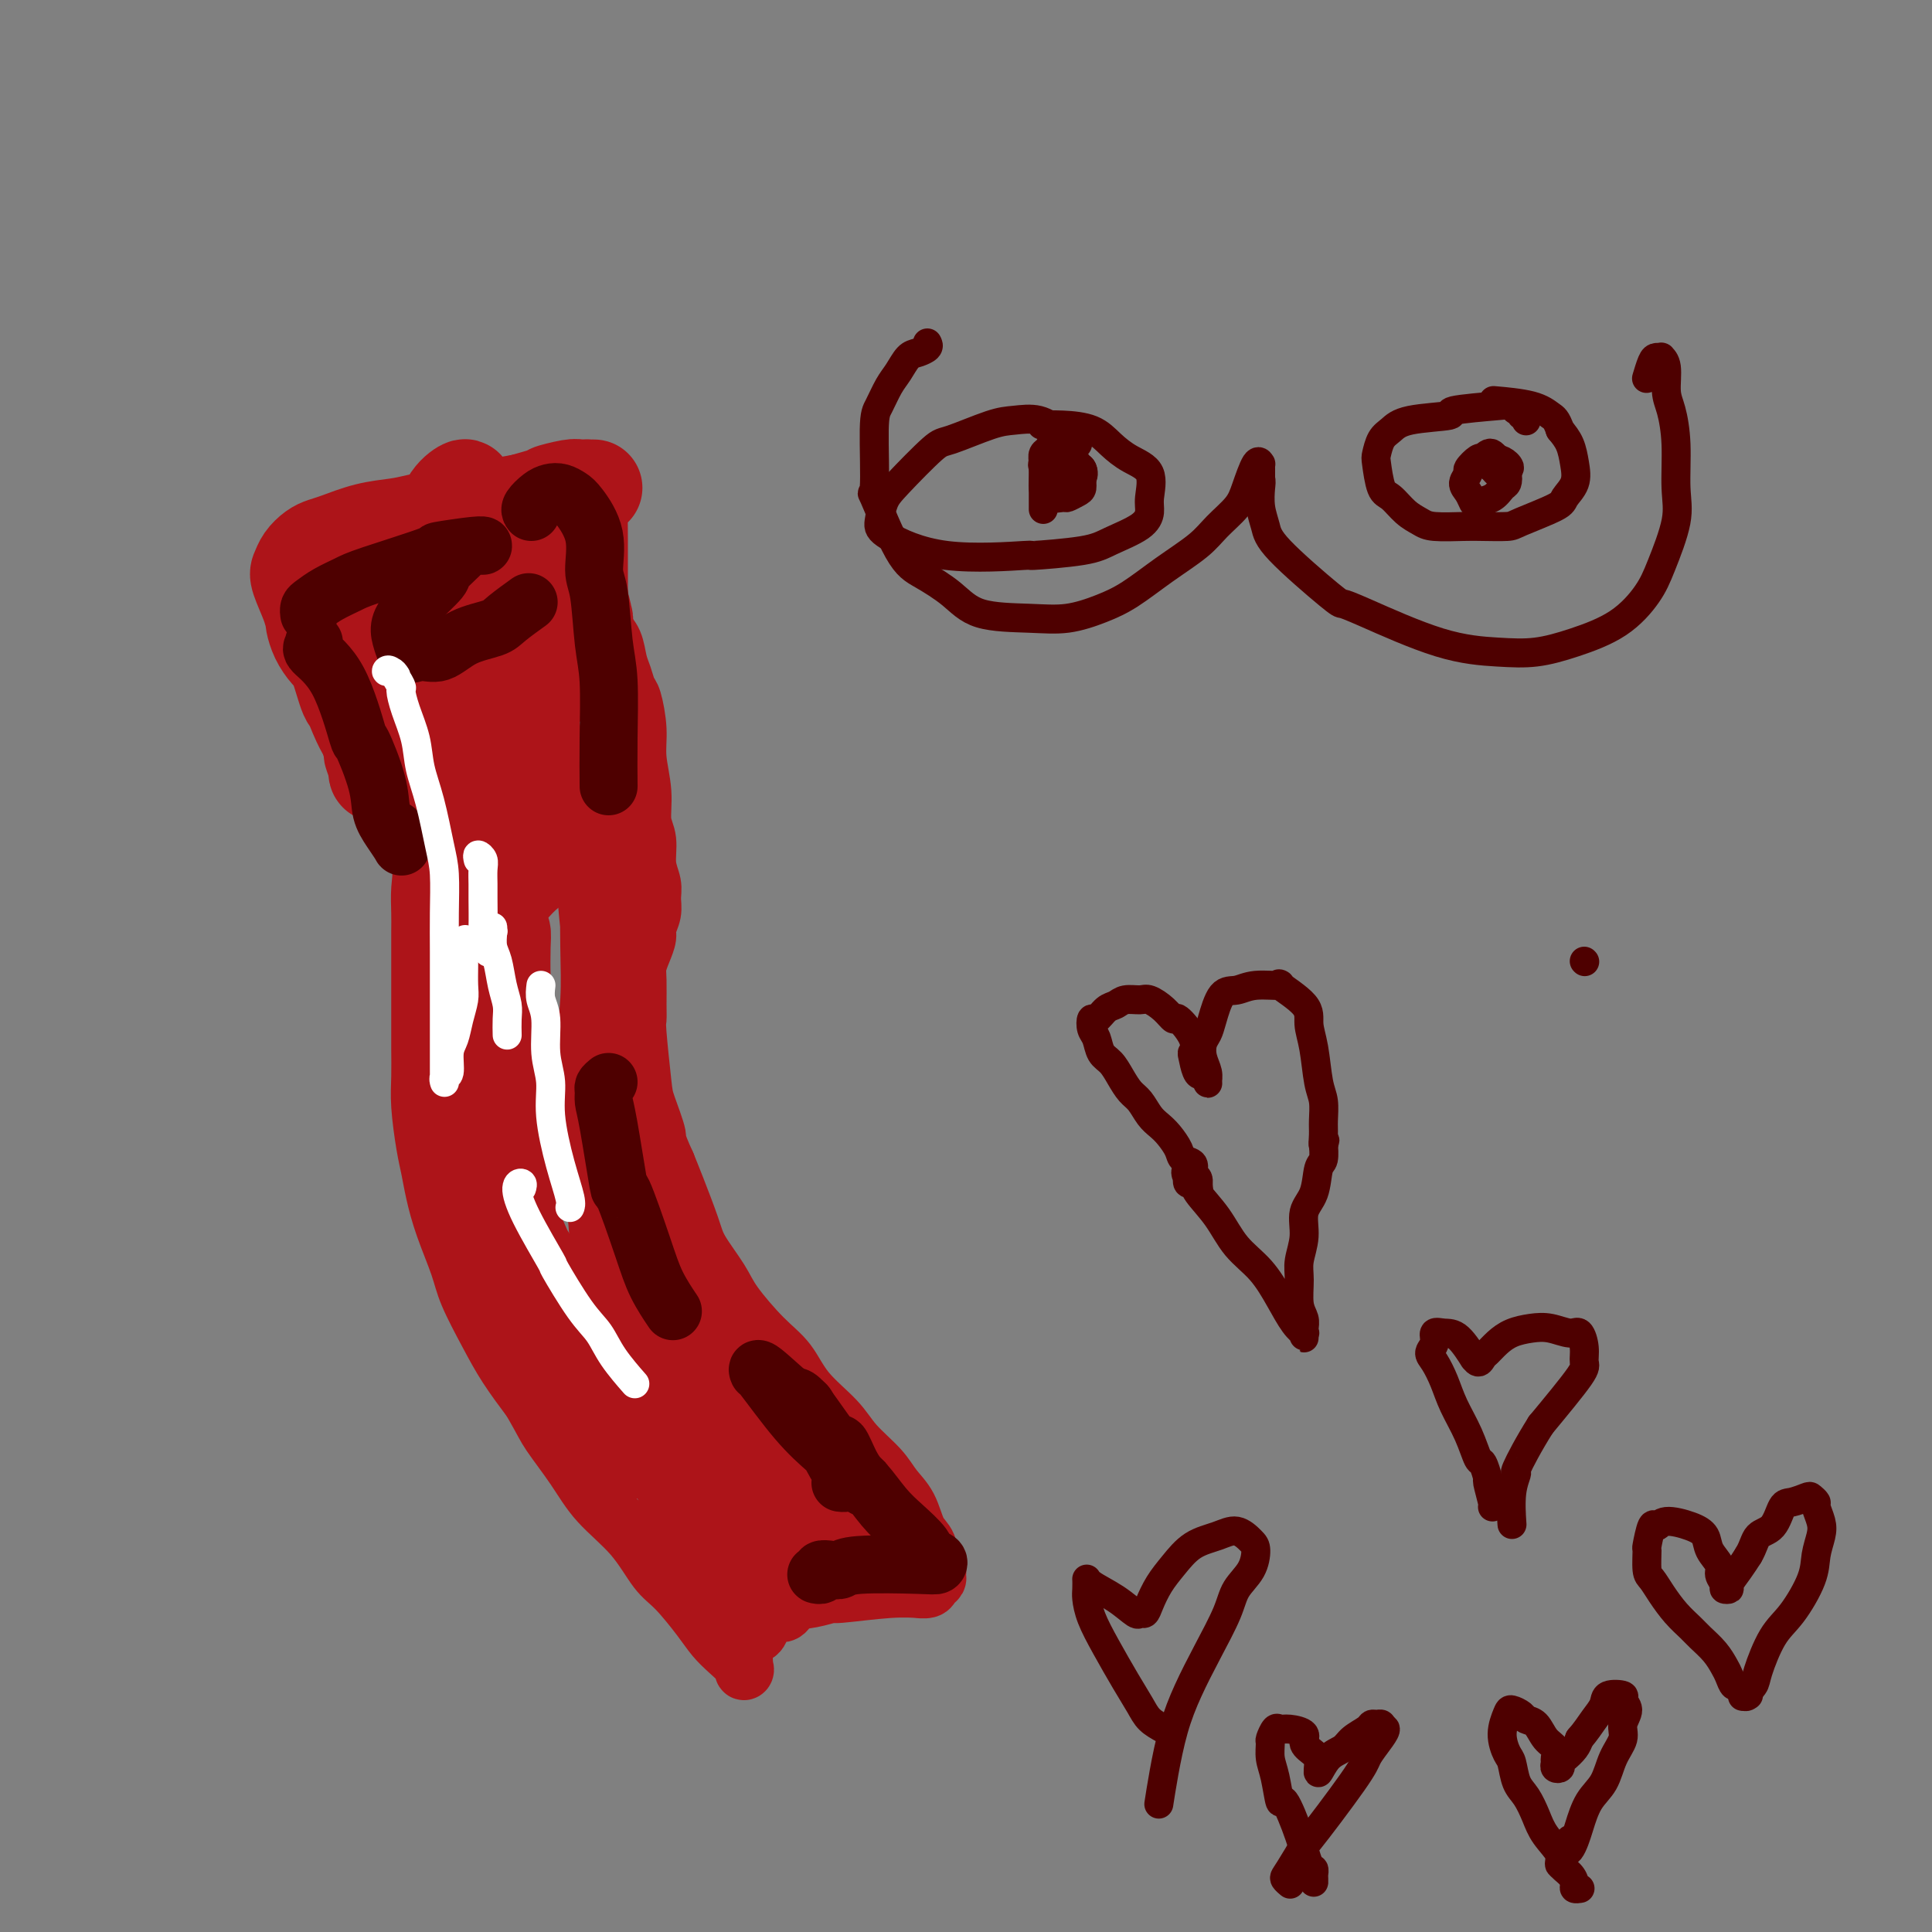<svg viewBox='0 0 400 400' version='1.1' xmlns='http://www.w3.org/2000/svg' xmlns:xlink='http://www.w3.org/1999/xlink'><rect x="0" y="0" width="400" height="400" fill="#808080" stroke="none"/><g fill='none' stroke='#AD1419' stroke-width='12' stroke-linecap='round' stroke-linejoin='round'><path d='M74,143c0.034,0.336 0.069,0.671 0,1c-0.069,0.329 -0.240,0.651 0,1c0.240,0.349 0.893,0.724 1,1c0.107,0.276 -0.330,0.453 0,1c0.330,0.547 1.427,1.466 2,2c0.573,0.534 0.621,0.684 1,2c0.379,1.316 1.090,3.797 2,6c0.910,2.203 2.020,4.128 3,7c0.980,2.872 1.832,6.691 2,8c0.168,1.309 -0.347,0.109 0,1c0.347,0.891 1.557,3.875 2,6c0.443,2.125 0.119,3.393 0,5c-0.119,1.607 -0.032,3.555 0,5c0.032,1.445 0.008,2.387 0,4c-0.008,1.613 -0.002,3.897 0,6c0.002,2.103 -0.000,4.025 0,6c0.000,1.975 0.003,4.001 0,6c-0.003,1.999 -0.012,3.969 0,6c0.012,2.031 0.044,4.123 0,6c-0.044,1.877 -0.165,3.538 0,6c0.165,2.462 0.615,5.725 1,8c0.385,2.275 0.706,3.560 1,5c0.294,1.440 0.560,3.034 1,5c0.440,1.966 1.053,4.306 2,7c0.947,2.694 2.226,5.744 3,8c0.774,2.256 1.043,3.718 2,6c0.957,2.282 2.604,5.384 4,8c1.396,2.616 2.542,4.748 4,7c1.458,2.252 3.229,4.626 5,7'/><path d='M110,290c2.669,4.655 2.843,5.292 4,7c1.157,1.708 3.298,4.488 5,7c1.702,2.512 2.966,4.755 5,7c2.034,2.245 4.837,4.491 7,7c2.163,2.509 3.684,5.280 5,7c1.316,1.720 2.427,2.390 4,4c1.573,1.610 3.609,4.159 5,6c1.391,1.841 2.138,2.975 3,4c0.862,1.025 1.839,1.943 3,3c1.161,1.057 2.507,2.253 3,3c0.493,0.747 0.134,1.044 0,1c-0.134,-0.044 -0.043,-0.430 0,-1c0.043,-0.570 0.039,-1.324 0,-2c-0.039,-0.676 -0.114,-1.274 0,-2c0.114,-0.726 0.415,-1.580 1,-2c0.585,-0.420 1.453,-0.406 2,-1c0.547,-0.594 0.774,-1.797 1,-3'/><path d='M158,335c1.451,-1.664 3.078,-0.823 4,-1c0.922,-0.177 1.140,-1.372 2,-2c0.860,-0.628 2.361,-0.690 4,-1c1.639,-0.310 3.414,-0.868 4,-1c0.586,-0.132 -0.018,0.162 2,0c2.018,-0.162 6.659,-0.778 10,-1c3.341,-0.222 5.382,-0.048 6,0c0.618,0.048 -0.189,-0.028 0,0c0.189,0.028 1.372,0.162 2,0c0.628,-0.162 0.701,-0.618 1,-1c0.299,-0.382 0.824,-0.690 1,-1c0.176,-0.310 0.002,-0.622 0,-1c-0.002,-0.378 0.166,-0.821 0,-1c-0.166,-0.179 -0.667,-0.095 -1,-1c-0.333,-0.905 -0.499,-2.800 -1,-4c-0.501,-1.200 -1.338,-1.706 -2,-3c-0.662,-1.294 -1.150,-3.376 -2,-5c-0.850,-1.624 -2.061,-2.789 -3,-4c-0.939,-1.211 -1.604,-2.470 -3,-4c-1.396,-1.530 -3.522,-3.333 -5,-5c-1.478,-1.667 -2.308,-3.198 -4,-5c-1.692,-1.802 -4.247,-3.876 -6,-6c-1.753,-2.124 -2.704,-4.298 -4,-6c-1.296,-1.702 -2.937,-2.934 -5,-5c-2.063,-2.066 -4.548,-4.968 -6,-7c-1.452,-2.032 -1.870,-3.194 -3,-5c-1.130,-1.806 -2.973,-4.257 -4,-6c-1.027,-1.743 -1.238,-2.777 -2,-5c-0.762,-2.223 -2.075,-5.635 -3,-8c-0.925,-2.365 -1.463,-3.682 -2,-5'/><path d='M138,241c-2.509,-5.522 -1.783,-4.826 -2,-6c-0.217,-1.174 -1.379,-4.216 -2,-6c-0.621,-1.784 -0.702,-2.309 -1,-5c-0.298,-2.691 -0.813,-7.549 -1,-10c-0.187,-2.451 -0.048,-2.494 0,-3c0.048,-0.506 0.003,-1.476 0,-3c-0.003,-1.524 0.037,-3.601 0,-5c-0.037,-1.399 -0.150,-2.121 0,-3c0.150,-0.879 0.562,-1.915 1,-3c0.438,-1.085 0.903,-2.218 1,-3c0.097,-0.782 -0.174,-1.211 0,-2c0.174,-0.789 0.794,-1.936 1,-3c0.206,-1.064 -0.001,-2.043 0,-3c0.001,-0.957 0.212,-1.891 0,-3c-0.212,-1.109 -0.845,-2.392 -1,-4c-0.155,-1.608 0.170,-3.540 0,-5c-0.170,-1.460 -0.833,-2.447 -1,-4c-0.167,-1.553 0.163,-3.671 0,-6c-0.163,-2.329 -0.817,-4.868 -1,-7c-0.183,-2.132 0.105,-3.857 0,-6c-0.105,-2.143 -0.605,-4.702 -1,-6c-0.395,-1.298 -0.686,-1.333 -1,-2c-0.314,-0.667 -0.649,-1.965 -1,-3c-0.351,-1.035 -0.716,-1.808 -1,-3c-0.284,-1.192 -0.486,-2.805 -1,-4c-0.514,-1.195 -1.341,-1.974 -2,-3c-0.659,-1.026 -1.149,-2.300 -2,-3c-0.851,-0.700 -2.063,-0.827 -3,-1c-0.937,-0.173 -1.598,-0.393 -2,-1c-0.402,-0.607 -0.543,-1.602 -1,-2c-0.457,-0.398 -1.228,-0.199 -2,0'/><path d='M115,123c-1.591,-0.619 -1.570,-0.166 -2,0c-0.430,0.166 -1.311,0.044 -2,0c-0.689,-0.044 -1.185,-0.012 -2,0c-0.815,0.012 -1.948,0.003 -3,0c-1.052,-0.003 -2.021,-0.001 -3,0c-0.979,0.001 -1.967,0.000 -3,0c-1.033,-0.000 -2.112,-0.000 -3,0c-0.888,0.000 -1.585,0.002 -2,0c-0.415,-0.002 -0.547,-0.006 -1,0c-0.453,0.006 -1.228,0.023 -1,0c0.228,-0.023 1.458,-0.085 2,0c0.542,0.085 0.397,0.317 1,0c0.603,-0.317 1.953,-1.184 3,-2c1.047,-0.816 1.790,-1.580 1,-1c-0.790,0.580 -3.112,2.505 -4,3c-0.888,0.495 -0.342,-0.442 -1,0c-0.658,0.442 -2.522,2.261 -4,3c-1.478,0.739 -2.572,0.399 -4,1c-1.428,0.601 -3.191,2.144 -4,3c-0.809,0.856 -0.663,1.026 -1,1c-0.337,-0.026 -1.158,-0.249 -1,0c0.158,0.249 1.295,0.968 2,1c0.705,0.032 0.979,-0.624 2,-1c1.021,-0.376 2.789,-0.472 4,-1c1.211,-0.528 1.864,-1.488 3,-2c1.136,-0.512 2.753,-0.575 4,-1c1.247,-0.425 2.123,-1.213 3,-2'/><path d='M99,125c2.971,-0.753 2.399,-0.134 2,0c-0.399,0.134 -0.625,-0.216 -1,0c-0.375,0.216 -0.898,0.998 -2,2c-1.102,1.002 -2.782,2.225 -4,3c-1.218,0.775 -1.974,1.101 -3,2c-1.026,0.899 -2.323,2.371 -4,4c-1.677,1.629 -3.734,3.416 -5,4c-1.266,0.584 -1.741,-0.035 -2,0c-0.259,0.035 -0.302,0.725 0,1c0.302,0.275 0.950,0.135 2,0c1.050,-0.135 2.503,-0.264 4,-1c1.497,-0.736 3.038,-2.078 5,-3c1.962,-0.922 4.345,-1.424 6,-2c1.655,-0.576 2.583,-1.225 4,-2c1.417,-0.775 3.323,-1.675 4,-2c0.677,-0.325 0.124,-0.075 0,0c-0.124,0.075 0.182,-0.027 0,0c-0.182,0.027 -0.851,0.181 -2,1c-1.149,0.819 -2.778,2.301 -5,4c-2.222,1.699 -5.037,3.614 -7,5c-1.963,1.386 -3.076,2.241 -4,3c-0.924,0.759 -1.661,1.421 -2,2c-0.339,0.579 -0.280,1.075 0,1c0.280,-0.075 0.782,-0.719 2,-1c1.218,-0.281 3.152,-0.198 5,-1c1.848,-0.802 3.610,-2.489 6,-4c2.390,-1.511 5.408,-2.847 8,-4c2.592,-1.153 4.757,-2.124 6,-3c1.243,-0.876 1.566,-1.659 2,-2c0.434,-0.341 0.981,-0.240 1,0c0.019,0.240 -0.491,0.620 -1,1'/><path d='M114,133c3.604,-1.303 -1.886,1.939 -4,3c-2.114,1.061 -0.851,-0.057 -2,1c-1.149,1.057 -4.709,4.291 -8,7c-3.291,2.709 -6.314,4.894 -7,6c-0.686,1.106 0.965,1.132 2,1c1.035,-0.132 1.455,-0.422 3,-1c1.545,-0.578 4.215,-1.444 7,-3c2.785,-1.556 5.686,-3.801 8,-5c2.314,-1.199 4.042,-1.352 5,-2c0.958,-0.648 1.147,-1.790 1,-2c-0.147,-0.210 -0.629,0.513 -1,1c-0.371,0.487 -0.632,0.739 -2,2c-1.368,1.261 -3.844,3.529 -6,5c-2.156,1.471 -3.994,2.143 -5,3c-1.006,0.857 -1.181,1.899 -2,3c-0.819,1.101 -2.284,2.262 -3,3c-0.716,0.738 -0.685,1.054 0,1c0.685,-0.054 2.022,-0.480 4,-2c1.978,-1.520 4.597,-4.136 6,-5c1.403,-0.864 1.592,0.024 2,0c0.408,-0.024 1.037,-0.958 2,-2c0.963,-1.042 2.261,-2.191 2,-2c-0.261,0.191 -2.080,1.721 -4,3c-1.920,1.279 -3.940,2.305 -6,4c-2.060,1.695 -4.160,4.057 -6,6c-1.840,1.943 -3.421,3.465 -4,4c-0.579,0.535 -0.155,0.081 0,0c0.155,-0.081 0.042,0.209 1,0c0.958,-0.209 2.988,-0.917 5,-2c2.012,-1.083 4.006,-2.542 6,-4'/><path d='M108,156c3.228,-1.482 5.298,-2.186 6,-3c0.702,-0.814 0.038,-1.737 0,-2c-0.038,-0.263 0.552,0.135 0,1c-0.552,0.865 -2.245,2.197 -4,4c-1.755,1.803 -3.571,4.077 -5,6c-1.429,1.923 -2.469,3.496 -4,5c-1.531,1.504 -3.552,2.939 -4,4c-0.448,1.061 0.677,1.749 1,2c0.323,0.251 -0.157,0.065 1,-1c1.157,-1.065 3.950,-3.008 6,-4c2.050,-0.992 3.357,-1.033 5,-2c1.643,-0.967 3.622,-2.861 5,-4c1.378,-1.139 2.157,-1.522 2,-1c-0.157,0.522 -1.248,1.948 -2,3c-0.752,1.052 -1.164,1.729 -3,4c-1.836,2.271 -5.096,6.135 -7,9c-1.904,2.865 -2.450,4.731 -3,6c-0.550,1.269 -1.102,1.940 -1,3c0.102,1.060 0.857,2.509 2,3c1.143,0.491 2.672,0.023 4,-1c1.328,-1.023 2.454,-2.600 4,-4c1.546,-1.400 3.510,-2.623 5,-5c1.490,-2.377 2.504,-5.910 3,-8c0.496,-2.090 0.473,-2.738 1,-4c0.527,-1.262 1.605,-3.137 2,-4c0.395,-0.863 0.109,-0.715 0,-1c-0.109,-0.285 -0.039,-1.004 0,-1c0.039,0.004 0.049,0.732 0,1c-0.049,0.268 -0.157,0.077 0,1c0.157,0.923 0.578,2.962 1,5'/><path d='M123,168c0.106,1.795 -0.129,3.783 0,7c0.129,3.217 0.623,7.664 1,10c0.377,2.336 0.637,2.562 1,8c0.363,5.438 0.829,16.087 1,20c0.171,3.913 0.047,1.091 0,2c-0.047,0.909 -0.016,5.550 0,9c0.016,3.450 0.016,5.710 0,7c-0.016,1.290 -0.047,1.610 0,2c0.047,0.390 0.171,0.849 0,0c-0.171,-0.849 -0.637,-3.007 -1,-5c-0.363,-1.993 -0.623,-3.823 -1,-6c-0.377,-2.177 -0.872,-4.702 -1,-8c-0.128,-3.298 0.109,-7.368 0,-11c-0.109,-3.632 -0.564,-6.824 -1,-11c-0.436,-4.176 -0.853,-9.336 -1,-13c-0.147,-3.664 -0.025,-5.834 0,-8c0.025,-2.166 -0.047,-4.330 0,-6c0.047,-1.670 0.211,-2.846 0,-4c-0.211,-1.154 -0.799,-2.286 -1,-3c-0.201,-0.714 -0.015,-1.011 0,-1c0.015,0.011 -0.140,0.331 0,1c0.140,0.669 0.574,1.688 1,4c0.426,2.312 0.843,5.917 1,9c0.157,3.083 0.055,5.644 0,10c-0.055,4.356 -0.064,10.508 0,15c0.064,4.492 0.202,7.323 0,11c-0.202,3.677 -0.745,8.201 -1,12c-0.255,3.799 -0.223,6.874 0,10c0.223,3.126 0.637,6.303 1,9c0.363,2.697 0.675,4.913 1,8c0.325,3.087 0.662,7.043 1,11'/><path d='M124,257c1.090,16.511 1.814,8.289 3,7c1.186,-1.289 2.832,4.354 4,8c1.168,3.646 1.857,5.296 3,7c1.143,1.704 2.741,3.461 4,5c1.259,1.539 2.180,2.861 3,4c0.820,1.139 1.540,2.095 2,3c0.460,0.905 0.659,1.758 1,2c0.341,0.242 0.822,-0.127 1,0c0.178,0.127 0.051,0.751 0,1c-0.051,0.249 -0.025,0.125 0,0'/><path d='M121,244c-0.286,-0.938 -0.573,-1.876 -1,-3c-0.427,-1.124 -0.996,-2.436 -1,-3c-0.004,-0.564 0.556,-0.382 1,0c0.444,0.382 0.771,0.965 2,3c1.229,2.035 3.359,5.524 5,9c1.641,3.476 2.793,6.940 5,11c2.207,4.060 5.467,8.716 7,12c1.533,3.284 1.337,5.195 2,7c0.663,1.805 2.186,3.502 3,5c0.814,1.498 0.921,2.796 1,3c0.079,0.204 0.131,-0.687 0,-2c-0.131,-1.313 -0.444,-3.047 -1,-6c-0.556,-2.953 -1.355,-7.124 -3,-11c-1.645,-3.876 -4.134,-7.458 -5,-10c-0.866,-2.542 -0.107,-4.044 0,-5c0.107,-0.956 -0.437,-1.367 0,-1c0.437,0.367 1.854,1.510 3,3c1.146,1.490 2.022,3.326 4,7c1.978,3.674 5.059,9.184 7,13c1.941,3.816 2.744,5.937 4,8c1.256,2.063 2.966,4.067 4,6c1.034,1.933 1.393,3.793 2,5c0.607,1.207 1.463,1.759 2,2c0.537,0.241 0.756,0.169 0,-1c-0.756,-1.169 -2.488,-3.437 -4,-6c-1.512,-2.563 -2.805,-5.422 -4,-8c-1.195,-2.578 -2.293,-4.876 -3,-7c-0.707,-2.124 -1.025,-4.074 -1,-5c0.025,-0.926 0.391,-0.826 1,0c0.609,0.826 1.460,2.379 3,5c1.540,2.621 3.770,6.311 6,10'/><path d='M160,285c2.667,3.951 4.335,6.329 6,9c1.665,2.671 3.327,5.637 5,8c1.673,2.363 3.358,4.124 5,6c1.642,1.876 3.240,3.868 4,5c0.760,1.132 0.680,1.402 1,2c0.320,0.598 1.038,1.522 0,0c-1.038,-1.522 -3.832,-5.489 -5,-7c-1.168,-1.511 -0.711,-0.564 -1,-1c-0.289,-0.436 -1.325,-2.253 -2,-3c-0.675,-0.747 -0.987,-0.422 -1,0c-0.013,0.422 0.275,0.941 1,2c0.725,1.059 1.887,2.658 3,4c1.113,1.342 2.176,2.425 3,4c0.824,1.575 1.410,3.640 2,5c0.590,1.360 1.185,2.014 2,3c0.815,0.986 1.852,2.303 2,3c0.148,0.697 -0.591,0.774 -1,1c-0.409,0.226 -0.488,0.601 -2,0c-1.512,-0.601 -4.456,-2.178 -6,-3c-1.544,-0.822 -1.688,-0.889 -4,-2c-2.312,-1.111 -6.792,-3.267 -10,-5c-3.208,-1.733 -5.145,-3.045 -7,-4c-1.855,-0.955 -3.627,-1.554 -5,-2c-1.373,-0.446 -2.347,-0.739 -3,-1c-0.653,-0.261 -0.986,-0.491 -1,0c-0.014,0.491 0.289,1.703 1,3c0.711,1.297 1.830,2.677 3,4c1.170,1.323 2.392,2.587 3,4c0.608,1.413 0.602,2.975 1,4c0.398,1.025 1.199,1.512 2,2'/><path d='M156,326c1.437,2.356 0.530,-0.255 0,-1c-0.530,-0.745 -0.681,0.376 -1,0c-0.319,-0.376 -0.805,-2.250 -1,-3c-0.195,-0.750 -0.097,-0.375 0,0'/></g>
<g fill='none' stroke='#AD1419' stroke-width='20' stroke-linecap='round' stroke-linejoin='round'><path d='M163,304c-0.785,-0.401 -1.571,-0.802 -2,-1c-0.429,-0.198 -0.503,-0.191 -1,-1c-0.497,-0.809 -1.418,-2.432 -2,-3c-0.582,-0.568 -0.827,-0.080 -1,0c-0.173,0.080 -0.276,-0.247 0,0c0.276,0.247 0.930,1.067 2,2c1.070,0.933 2.557,1.977 4,4c1.443,2.023 2.843,5.023 4,7c1.157,1.977 2.071,2.931 3,4c0.929,1.069 1.872,2.252 2,3c0.128,0.748 -0.558,1.062 -1,1c-0.442,-0.062 -0.639,-0.499 -2,-2c-1.361,-1.501 -3.885,-4.065 -6,-6c-2.115,-1.935 -3.822,-3.240 -6,-5c-2.178,-1.760 -4.826,-3.975 -7,-6c-2.174,-2.025 -3.872,-3.858 -5,-5c-1.128,-1.142 -1.686,-1.591 -2,-2c-0.314,-0.409 -0.384,-0.778 0,0c0.384,0.778 1.223,2.703 2,4c0.777,1.297 1.491,1.966 3,4c1.509,2.034 3.812,5.432 5,8c1.188,2.568 1.261,4.306 2,6c0.739,1.694 2.145,3.343 3,5c0.855,1.657 1.159,3.322 1,4c-0.159,0.678 -0.780,0.368 -1,0c-0.220,-0.368 -0.038,-0.795 -1,-2c-0.962,-1.205 -3.067,-3.187 -5,-5c-1.933,-1.813 -3.693,-3.455 -5,-5c-1.307,-1.545 -2.159,-2.993 -3,-4c-0.841,-1.007 -1.669,-1.573 -2,-2c-0.331,-0.427 -0.166,-0.713 0,-1'/><path d='M142,306c-2.490,-2.867 -0.217,-0.534 1,1c1.217,1.534 1.376,2.268 2,3c0.624,0.732 1.713,1.462 3,3c1.287,1.538 2.773,3.884 4,6c1.227,2.116 2.195,4.002 3,5c0.805,0.998 1.446,1.107 2,2c0.554,0.893 1.021,2.570 1,3c-0.021,0.430 -0.528,-0.388 -1,-1c-0.472,-0.612 -0.908,-1.018 -2,-2c-1.092,-0.982 -2.841,-2.539 -4,-4c-1.159,-1.461 -1.728,-2.827 -2,-3c-0.272,-0.173 -0.247,0.847 -2,-2c-1.753,-2.847 -5.286,-9.560 -7,-13c-1.714,-3.440 -1.611,-3.607 -2,-4c-0.389,-0.393 -1.269,-1.012 -2,-2c-0.731,-0.988 -1.313,-2.347 -2,-3c-0.687,-0.653 -1.480,-0.602 -2,-1c-0.520,-0.398 -0.768,-1.245 -1,-2c-0.232,-0.755 -0.447,-1.417 -1,-2c-0.553,-0.583 -1.444,-1.086 -2,-2c-0.556,-0.914 -0.777,-2.237 -1,-3c-0.223,-0.763 -0.449,-0.964 -1,-2c-0.551,-1.036 -1.426,-2.907 -2,-4c-0.574,-1.093 -0.846,-1.409 -1,-2c-0.154,-0.591 -0.190,-1.457 -1,-3c-0.810,-1.543 -2.392,-3.764 -4,-5c-1.608,-1.236 -3.241,-1.487 -4,-2c-0.759,-0.513 -0.646,-1.290 -1,-2c-0.354,-0.710 -1.177,-1.355 -2,-2'/><path d='M111,263c-1.896,-1.847 -1.136,-0.965 -1,-1c0.136,-0.035 -0.353,-0.987 -1,-2c-0.647,-1.013 -1.454,-2.087 -2,-3c-0.546,-0.913 -0.831,-1.663 -1,-2c-0.169,-0.337 -0.222,-0.259 0,0c0.222,0.259 0.718,0.699 1,1c0.282,0.301 0.351,0.465 1,2c0.649,1.535 1.877,4.443 3,7c1.123,2.557 2.142,4.765 3,7c0.858,2.235 1.555,4.497 3,9c1.445,4.503 3.638,11.245 5,15c1.362,3.755 1.892,4.521 2,5c0.108,0.479 -0.207,0.670 0,1c0.207,0.330 0.935,0.797 1,1c0.065,0.203 -0.533,0.141 -1,0c-0.467,-0.141 -0.801,-0.362 -1,-1c-0.199,-0.638 -0.261,-1.693 -1,-3c-0.739,-1.307 -2.153,-2.864 -3,-4c-0.847,-1.136 -1.127,-1.849 -2,-3c-0.873,-1.151 -2.341,-2.741 -3,-4c-0.659,-1.259 -0.510,-2.188 -1,-3c-0.490,-0.812 -1.620,-1.506 -2,-2c-0.380,-0.494 -0.011,-0.789 0,-1c0.011,-0.211 -0.334,-0.338 0,0c0.334,0.338 1.349,1.140 2,2c0.651,0.860 0.937,1.777 2,3c1.063,1.223 2.901,2.752 4,4c1.099,1.248 1.457,2.214 2,3c0.543,0.786 1.272,1.393 2,2'/><path d='M123,296c1.832,2.304 0.412,1.564 0,1c-0.412,-0.564 0.185,-0.952 0,-2c-0.185,-1.048 -1.151,-2.757 -2,-4c-0.849,-1.243 -1.580,-2.020 -3,-5c-1.420,-2.980 -3.530,-8.164 -5,-11c-1.470,-2.836 -2.302,-3.326 -3,-5c-0.698,-1.674 -1.263,-4.533 -2,-7c-0.737,-2.467 -1.647,-4.541 -2,-7c-0.353,-2.459 -0.150,-5.303 0,-8c0.150,-2.697 0.247,-5.246 0,-7c-0.247,-1.754 -0.840,-2.714 -1,-5c-0.160,-2.286 0.111,-5.897 0,-8c-0.111,-2.103 -0.604,-2.697 -1,-4c-0.396,-1.303 -0.694,-3.317 -1,-5c-0.306,-1.683 -0.619,-3.037 -1,-4c-0.381,-0.963 -0.830,-1.536 -1,-2c-0.170,-0.464 -0.060,-0.819 0,-1c0.060,-0.181 0.069,-0.187 0,0c-0.069,0.187 -0.216,0.566 0,2c0.216,1.434 0.794,3.924 1,6c0.206,2.076 0.042,3.738 0,6c-0.042,2.262 0.040,5.122 0,7c-0.040,1.878 -0.203,2.773 0,4c0.203,1.227 0.772,2.786 1,4c0.228,1.214 0.114,2.081 0,2c-0.114,-0.081 -0.227,-1.111 0,-2c0.227,-0.889 0.793,-1.636 1,-3c0.207,-1.364 0.056,-3.345 0,-5c-0.056,-1.655 -0.015,-2.984 0,-6c0.015,-3.016 0.004,-7.719 0,-11c-0.004,-3.281 -0.002,-5.141 0,-7'/><path d='M104,209c0.158,-6.219 0.052,-5.768 0,-7c-0.052,-1.232 -0.051,-4.148 0,-6c0.051,-1.852 0.154,-2.639 0,-3c-0.154,-0.361 -0.563,-0.294 -1,0c-0.437,0.294 -0.902,0.816 -1,2c-0.098,1.184 0.172,3.032 0,6c-0.172,2.968 -0.786,7.056 -1,10c-0.214,2.944 -0.029,4.742 0,7c0.029,2.258 -0.097,4.975 0,6c0.097,1.025 0.418,0.357 1,0c0.582,-0.357 1.426,-0.404 2,-2c0.574,-1.596 0.878,-4.742 1,-6c0.122,-1.258 0.061,-0.629 0,0'/><path d='M65,128c-0.065,0.162 -0.130,0.324 0,1c0.130,0.676 0.456,1.865 1,3c0.544,1.135 1.306,2.215 2,3c0.694,0.785 1.320,1.276 2,3c0.680,1.724 1.416,4.682 2,6c0.584,1.318 1.018,0.996 2,3c0.982,2.004 2.511,6.334 3,8c0.489,1.666 -0.064,0.667 0,1c0.064,0.333 0.743,1.999 1,3c0.257,1.001 0.092,1.336 0,1c-0.092,-0.336 -0.113,-1.343 0,-2c0.113,-0.657 0.358,-0.964 0,-2c-0.358,-1.036 -1.321,-2.802 -2,-4c-0.679,-1.198 -1.075,-1.829 -2,-4c-0.925,-2.171 -2.379,-5.881 -3,-8c-0.621,-2.119 -0.408,-2.648 -1,-4c-0.592,-1.352 -1.987,-3.527 -3,-5c-1.013,-1.473 -1.642,-2.243 -2,-3c-0.358,-0.757 -0.444,-1.502 -1,-3c-0.556,-1.498 -1.583,-3.750 -2,-5c-0.417,-1.250 -0.224,-1.500 0,-2c0.224,-0.500 0.480,-1.251 1,-2c0.520,-0.749 1.304,-1.496 2,-2c0.696,-0.504 1.304,-0.764 2,-1c0.696,-0.236 1.480,-0.448 3,-1c1.520,-0.552 3.777,-1.443 6,-2c2.223,-0.557 4.413,-0.779 6,-1c1.587,-0.221 2.570,-0.441 5,-1c2.430,-0.559 6.308,-1.458 9,-2c2.692,-0.542 4.198,-0.726 6,-1c1.802,-0.274 3.901,-0.637 6,-1'/><path d='M108,104c8.103,-2.249 5.860,-1.871 6,-2c0.140,-0.129 2.661,-0.767 4,-1c1.339,-0.233 1.495,-0.063 2,0c0.505,0.063 1.358,0.019 2,0c0.642,-0.019 1.073,-0.012 1,0c-0.073,0.012 -0.649,0.030 -1,0c-0.351,-0.030 -0.476,-0.109 -1,0c-0.524,0.109 -1.448,0.406 -2,1c-0.552,0.594 -0.733,1.485 -1,2c-0.267,0.515 -0.618,0.652 -1,1c-0.382,0.348 -0.793,0.906 -1,2c-0.207,1.094 -0.209,2.725 0,4c0.209,1.275 0.629,2.195 1,3c0.371,0.805 0.692,1.497 1,3c0.308,1.503 0.604,3.818 1,5c0.396,1.182 0.891,1.230 1,2c0.109,0.770 -0.170,2.260 0,3c0.170,0.740 0.789,0.729 1,1c0.211,0.271 0.014,0.822 0,1c-0.014,0.178 0.154,-0.018 0,-1c-0.154,-0.982 -0.630,-2.752 -1,-4c-0.370,-1.248 -0.632,-1.975 -1,-4c-0.368,-2.025 -0.841,-5.349 -1,-8c-0.159,-2.651 -0.004,-4.628 0,-6c0.004,-1.372 -0.142,-2.140 0,-3c0.142,-0.860 0.574,-1.813 1,-2c0.426,-0.187 0.846,0.392 1,1c0.154,0.608 0.041,1.245 0,3c-0.041,1.755 -0.011,4.626 0,7c0.011,2.374 0.003,4.250 0,6c-0.003,1.750 -0.002,3.375 0,5'/><path d='M120,123c0.362,4.068 0.267,4.236 0,5c-0.267,0.764 -0.706,2.122 -1,3c-0.294,0.878 -0.444,1.274 -1,1c-0.556,-0.274 -1.519,-1.218 -4,-5c-2.481,-3.782 -6.480,-10.402 -8,-13c-1.520,-2.598 -0.561,-1.173 -1,-2c-0.439,-0.827 -2.277,-3.905 -4,-6c-1.723,-2.095 -3.330,-3.206 -4,-4c-0.670,-0.794 -0.403,-1.272 -1,-1c-0.597,0.272 -2.059,1.293 -3,3c-0.941,1.707 -1.363,4.099 -2,6c-0.637,1.901 -1.490,3.309 -2,5c-0.510,1.691 -0.679,3.664 -1,5c-0.321,1.336 -0.796,2.033 -1,3c-0.204,0.967 -0.138,2.203 0,3c0.138,0.797 0.349,1.156 0,1c-0.349,-0.156 -1.257,-0.827 -2,-2c-0.743,-1.173 -1.321,-2.850 -2,-4c-0.679,-1.150 -1.458,-1.774 -2,-3c-0.542,-1.226 -0.848,-3.052 -1,-4c-0.152,-0.948 -0.152,-1.016 0,-1c0.152,0.016 0.456,0.118 1,1c0.544,0.882 1.328,2.545 2,4c0.672,1.455 1.234,2.702 2,5c0.766,2.298 1.738,5.646 2,8c0.262,2.354 -0.184,3.714 0,5c0.184,1.286 0.998,2.499 1,4c0.002,1.501 -0.807,3.289 -1,4c-0.193,0.711 0.231,0.346 0,0c-0.231,-0.346 -1.115,-0.673 -2,-1'/><path d='M85,143c-0.844,1.334 -1.955,-1.331 -3,-3c-1.045,-1.669 -2.025,-2.341 -3,-4c-0.975,-1.659 -1.945,-4.306 -2,-5c-0.055,-0.694 0.805,0.563 3,5c2.195,4.437 5.727,12.052 7,15c1.273,2.948 0.289,1.229 1,4c0.711,2.771 3.118,10.031 4,16c0.882,5.969 0.237,10.645 0,15c-0.237,4.355 -0.068,8.387 0,10c0.068,1.613 0.034,0.806 0,0'/></g>
<g fill='none' stroke='#4E0000' stroke-width='12' stroke-linecap='round' stroke-linejoin='round'><path d='M170,326c-0.548,-0.030 -1.097,-0.060 -1,0c0.097,0.060 0.839,0.208 1,0c0.161,-0.208 -0.259,-0.774 0,-1c0.259,-0.226 1.197,-0.112 2,0c0.803,0.112 1.471,0.223 2,0c0.529,-0.223 0.919,-0.780 4,-1c3.081,-0.220 8.853,-0.102 12,0c3.147,0.102 3.668,0.187 4,0c0.332,-0.187 0.473,-0.645 0,-1c-0.473,-0.355 -1.561,-0.605 -2,-1c-0.439,-0.395 -0.230,-0.935 -1,-2c-0.770,-1.065 -2.520,-2.656 -4,-4c-1.480,-1.344 -2.690,-2.442 -4,-4c-1.310,-1.558 -2.722,-3.577 -4,-5c-1.278,-1.423 -2.424,-2.250 -4,-4c-1.576,-1.750 -3.583,-4.425 -5,-6c-1.417,-1.575 -2.243,-2.052 -3,-3c-0.757,-0.948 -1.444,-2.366 -2,-3c-0.556,-0.634 -0.980,-0.483 -1,-1c-0.020,-0.517 0.365,-1.701 2,0c1.635,1.701 4.518,6.287 6,8c1.482,1.713 1.561,0.555 2,1c0.439,0.445 1.239,2.495 2,4c0.761,1.505 1.482,2.465 2,3c0.518,0.535 0.832,0.644 1,1c0.168,0.356 0.191,0.959 0,1c-0.191,0.041 -0.595,-0.479 -1,-1'/><path d='M178,307c1.506,1.979 -1.228,-1.072 -3,-3c-1.772,-1.928 -2.583,-2.733 -4,-4c-1.417,-1.267 -3.441,-2.996 -6,-6c-2.559,-3.004 -5.655,-7.283 -7,-9c-1.345,-1.717 -0.940,-0.874 -1,-1c-0.060,-0.126 -0.585,-1.223 1,0c1.585,1.223 5.279,4.765 7,6c1.721,1.235 1.467,0.163 2,1c0.533,0.837 1.852,3.583 3,6c1.148,2.417 2.125,4.504 3,6c0.875,1.496 1.647,2.401 2,3c0.353,0.599 0.287,0.892 0,1c-0.287,0.108 -0.796,0.031 -1,0c-0.204,-0.031 -0.102,-0.015 0,0'/><path d='M65,133c-0.032,0.428 -0.064,0.856 0,1c0.064,0.144 0.225,0.004 0,0c-0.225,-0.004 -0.834,0.129 0,1c0.834,0.871 3.112,2.480 5,6c1.888,3.520 3.387,8.952 4,11c0.613,2.048 0.340,0.714 1,2c0.660,1.286 2.254,5.193 3,8c0.746,2.807 0.646,4.516 1,6c0.354,1.484 1.163,2.744 2,4c0.837,1.256 1.702,2.508 2,3c0.298,0.492 0.028,0.225 0,0c-0.028,-0.225 0.185,-0.407 0,-1c-0.185,-0.593 -0.767,-1.598 -1,-2c-0.233,-0.402 -0.116,-0.201 0,0'/><path d='M64,127c0.014,0.095 0.027,0.191 0,0c-0.027,-0.191 -0.095,-0.668 0,-1c0.095,-0.332 0.354,-0.520 1,-1c0.646,-0.480 1.679,-1.252 3,-2c1.321,-0.748 2.928,-1.472 4,-2c1.072,-0.528 1.608,-0.859 5,-2c3.392,-1.141 9.639,-3.091 12,-4c2.361,-0.909 0.835,-0.779 2,-1c1.165,-0.221 5.022,-0.795 7,-1c1.978,-0.205 2.078,-0.041 2,0c-0.078,0.041 -0.333,-0.043 -1,0c-0.667,0.043 -1.747,0.211 -3,1c-1.253,0.789 -2.680,2.198 -4,3c-1.320,0.802 -2.535,0.995 -4,1c-1.465,0.005 -3.181,-0.180 -4,0c-0.819,0.180 -0.741,0.724 -1,1c-0.259,0.276 -0.856,0.282 -1,0c-0.144,-0.282 0.163,-0.853 1,-1c0.837,-0.147 2.204,0.128 3,0c0.796,-0.128 1.021,-0.661 2,-1c0.979,-0.339 2.711,-0.483 4,-1c1.289,-0.517 2.133,-1.405 3,-2c0.867,-0.595 1.756,-0.897 1,0c-0.756,0.897 -3.156,2.992 -4,4c-0.844,1.008 -0.132,0.930 -1,2c-0.868,1.070 -3.315,3.287 -5,5c-1.685,1.713 -2.607,2.923 -3,4c-0.393,1.077 -0.255,2.022 0,3c0.255,0.978 0.628,1.989 1,3'/><path d='M84,135c0.649,0.887 1.771,0.104 3,0c1.229,-0.104 2.565,0.473 4,0c1.435,-0.473 2.970,-1.994 5,-3c2.030,-1.006 4.554,-1.496 6,-2c1.446,-0.504 1.812,-1.020 3,-2c1.188,-0.980 3.196,-2.423 4,-3c0.804,-0.577 0.402,-0.289 0,0'/><path d='M110,106c-0.178,-0.225 -0.357,-0.450 0,-1c0.357,-0.550 1.249,-1.426 2,-2c0.751,-0.574 1.362,-0.845 2,-1c0.638,-0.155 1.305,-0.193 2,0c0.695,0.193 1.419,0.619 2,1c0.581,0.381 1.020,0.719 2,2c0.980,1.281 2.501,3.505 3,6c0.499,2.495 -0.024,5.261 0,7c0.024,1.739 0.595,2.450 1,5c0.405,2.550 0.644,6.940 1,10c0.356,3.060 0.827,4.789 1,8c0.173,3.211 0.047,7.903 0,12c-0.047,4.097 -0.013,7.599 0,9c0.013,1.401 0.007,0.700 0,0'/><path d='M126,224c-0.426,0.356 -0.853,0.712 -1,1c-0.147,0.288 -0.015,0.509 0,1c0.015,0.491 -0.088,1.252 0,2c0.088,0.748 0.368,1.482 1,5c0.632,3.518 1.616,9.819 2,12c0.384,2.181 0.166,0.242 1,2c0.834,1.758 2.718,7.214 4,11c1.282,3.786 1.960,5.904 3,8c1.040,2.096 2.440,4.170 3,5c0.560,0.830 0.280,0.415 0,0'/></g>
<g fill='none' stroke='#FFFFFF' stroke-width='6' stroke-linecap='round' stroke-linejoin='round'><path d='M82,140c-0.296,-0.446 -0.591,-0.893 -1,-1c-0.409,-0.107 -0.931,0.125 -1,0c-0.069,-0.125 0.314,-0.608 1,0c0.686,0.608 1.675,2.306 2,3c0.325,0.694 -0.012,0.383 0,1c0.012,0.617 0.374,2.163 1,4c0.626,1.837 1.516,3.965 2,6c0.484,2.035 0.560,3.977 1,6c0.440,2.023 1.242,4.128 2,7c0.758,2.872 1.471,6.510 2,9c0.529,2.490 0.874,3.830 1,6c0.126,2.170 0.034,5.168 0,8c-0.034,2.832 -0.009,5.499 0,8c0.009,2.501 0.002,4.838 0,7c-0.002,2.162 -0.001,4.149 0,6c0.001,1.851 0.000,3.568 0,5c-0.000,1.432 0.000,2.581 0,4c-0.000,1.419 -0.001,3.109 0,4c0.001,0.891 0.004,0.985 0,1c-0.004,0.015 -0.016,-0.047 0,0c0.016,0.047 0.060,0.204 0,0c-0.060,-0.204 -0.224,-0.770 0,-1c0.224,-0.230 0.834,-0.123 1,-1c0.166,-0.877 -0.113,-2.736 0,-4c0.113,-1.264 0.619,-1.931 1,-3c0.381,-1.069 0.638,-2.541 1,-4c0.362,-1.459 0.829,-2.907 1,-4c0.171,-1.093 0.046,-1.833 0,-3c-0.046,-1.167 -0.013,-2.762 0,-4c0.013,-1.238 0.007,-2.119 0,-3'/><path d='M96,197c0.622,-4.267 0.178,-1.933 0,-1c-0.178,0.933 -0.089,0.467 0,0'/><path d='M99,178c-0.113,-0.496 -0.227,-0.992 0,-1c0.227,-0.008 0.793,0.473 1,1c0.207,0.527 0.054,1.099 0,2c-0.054,0.901 -0.011,2.130 0,3c0.011,0.870 -0.011,1.382 0,3c0.011,1.618 0.054,4.342 0,6c-0.054,1.658 -0.207,2.251 0,3c0.207,0.749 0.773,1.656 1,2c0.227,0.344 0.113,0.127 0,0c-0.113,-0.127 -0.226,-0.162 0,-1c0.226,-0.838 0.792,-2.478 1,-3c0.208,-0.522 0.059,0.074 0,0c-0.059,-0.074 -0.027,-0.817 0,-1c0.027,-0.183 0.050,0.195 0,1c-0.050,0.805 -0.171,2.038 0,3c0.171,0.962 0.634,1.652 1,3c0.366,1.348 0.634,3.353 1,5c0.366,1.647 0.830,2.936 1,4c0.170,1.064 0.046,1.902 0,3c-0.046,1.098 -0.013,2.457 0,3c0.013,0.543 0.007,0.272 0,0'/><path d='M112,204c-0.122,0.989 -0.244,1.978 0,3c0.244,1.022 0.856,2.077 1,4c0.144,1.923 -0.178,4.714 0,7c0.178,2.286 0.857,4.066 1,6c0.143,1.934 -0.249,4.021 0,7c0.249,2.979 1.139,6.850 2,10c0.861,3.150 1.693,5.579 2,7c0.307,1.421 0.088,1.835 0,2c-0.088,0.165 -0.044,0.083 0,0'/><path d='M108,246c0.133,-0.427 0.266,-0.853 0,-1c-0.266,-0.147 -0.932,-0.013 -1,1c-0.068,1.013 0.460,2.906 2,6c1.540,3.094 4.090,7.389 5,9c0.910,1.611 0.178,0.537 1,2c0.822,1.463 3.198,5.461 5,8c1.802,2.539 3.029,3.619 4,5c0.971,1.381 1.684,3.064 3,5c1.316,1.936 3.233,4.125 4,5c0.767,0.875 0.383,0.438 0,0'/></g>
<g fill='none' stroke='#4E0000' stroke-width='6' stroke-linecap='round' stroke-linejoin='round'><path d='M247,244c-0.393,-0.122 -0.787,-0.243 -1,0c-0.213,0.243 -0.246,0.851 0,1c0.246,0.149 0.771,-0.160 1,0c0.229,0.160 0.161,0.789 1,2c0.839,1.211 2.584,3.003 4,5c1.416,1.997 2.502,4.200 4,6c1.498,1.800 3.406,3.199 5,5c1.594,1.801 2.872,4.004 4,6c1.128,1.996 2.106,3.785 3,5c0.894,1.215 1.704,1.857 2,2c0.296,0.143 0.079,-0.213 0,0c-0.079,0.213 -0.020,0.994 0,1c0.020,0.006 0.002,-0.762 0,-1c-0.002,-0.238 0.014,0.054 0,0c-0.014,-0.054 -0.057,-0.453 0,-1c0.057,-0.547 0.216,-1.243 0,-2c-0.216,-0.757 -0.806,-1.574 -1,-3c-0.194,-1.426 0.007,-3.460 0,-5c-0.007,-1.540 -0.224,-2.584 0,-4c0.224,-1.416 0.887,-3.203 1,-5c0.113,-1.797 -0.323,-3.603 0,-5c0.323,-1.397 1.407,-2.385 2,-4c0.593,-1.615 0.695,-3.858 1,-5c0.305,-1.142 0.814,-1.182 1,-2c0.186,-0.818 0.050,-2.412 0,-3c-0.050,-0.588 -0.014,-0.168 0,0c0.014,0.168 0.007,0.084 0,0'/><path d='M274,237c0.618,-2.079 0.162,-0.275 0,0c-0.162,0.275 -0.032,-0.978 0,-2c0.032,-1.022 -0.034,-1.813 0,-3c0.034,-1.187 0.168,-2.770 0,-4c-0.168,-1.230 -0.639,-2.106 -1,-4c-0.361,-1.894 -0.610,-4.805 -1,-7c-0.390,-2.195 -0.919,-3.675 -1,-5c-0.081,-1.325 0.285,-2.495 -1,-4c-1.285,-1.505 -4.220,-3.346 -5,-4c-0.780,-0.654 0.597,-0.120 0,0c-0.597,0.120 -3.168,-0.172 -5,0c-1.832,0.172 -2.925,0.808 -4,1c-1.075,0.192 -2.131,-0.059 -3,1c-0.869,1.059 -1.549,3.428 -2,5c-0.451,1.572 -0.671,2.348 -1,3c-0.329,0.652 -0.767,1.181 -1,2c-0.233,0.819 -0.261,1.927 0,3c0.261,1.073 0.812,2.112 1,3c0.188,0.888 0.012,1.624 0,2c-0.012,0.376 0.139,0.393 0,0c-0.139,-0.393 -0.570,-1.197 -1,-2'/><path d='M249,222c-1.059,1.826 -1.708,-1.611 -2,-3c-0.292,-1.389 -0.227,-0.732 0,-1c0.227,-0.268 0.615,-1.463 0,-3c-0.615,-1.537 -2.233,-3.417 -3,-4c-0.767,-0.583 -0.685,0.130 -1,0c-0.315,-0.130 -1.029,-1.103 -2,-2c-0.971,-0.897 -2.199,-1.717 -3,-2c-0.801,-0.283 -1.174,-0.029 -2,0c-0.826,0.029 -2.106,-0.166 -3,0c-0.894,0.166 -1.403,0.692 -2,1c-0.597,0.308 -1.281,0.399 -2,1c-0.719,0.601 -1.472,1.712 -2,2c-0.528,0.288 -0.829,-0.247 -1,0c-0.171,0.247 -0.212,1.276 0,2c0.212,0.724 0.676,1.142 1,2c0.324,0.858 0.510,2.154 1,3c0.490,0.846 1.286,1.241 2,2c0.714,0.759 1.346,1.880 2,3c0.654,1.120 1.330,2.238 2,3c0.670,0.762 1.335,1.166 2,2c0.665,0.834 1.328,2.097 2,3c0.672,0.903 1.351,1.445 2,2c0.649,0.555 1.269,1.122 2,2c0.731,0.878 1.573,2.065 2,3c0.427,0.935 0.440,1.617 1,2c0.560,0.383 1.667,0.468 2,1c0.333,0.532 -0.110,1.510 0,2c0.110,0.490 0.772,0.492 1,1c0.228,0.508 0.023,1.521 0,2c-0.023,0.479 0.136,0.422 0,0c-0.136,-0.422 -0.568,-1.211 -1,-2'/><path d='M247,244c2.714,4.143 0.000,1.500 -1,0c-1.000,-1.500 -0.286,-1.857 0,-2c0.286,-0.143 0.143,-0.071 0,0'/><path d='M309,312c0.120,0.024 0.240,0.049 0,-1c-0.240,-1.049 -0.840,-3.171 -1,-4c-0.160,-0.829 0.119,-0.367 0,-1c-0.119,-0.633 -0.637,-2.363 -1,-3c-0.363,-0.637 -0.573,-0.180 -1,-1c-0.427,-0.820 -1.072,-2.916 -2,-5c-0.928,-2.084 -2.139,-4.158 -3,-6c-0.861,-1.842 -1.370,-3.454 -2,-5c-0.630,-1.546 -1.379,-3.027 -2,-4c-0.621,-0.973 -1.115,-1.438 -1,-2c0.115,-0.562 0.837,-1.221 1,-2c0.163,-0.779 -0.234,-1.678 0,-2c0.234,-0.322 1.099,-0.068 2,0c0.901,0.068 1.838,-0.052 3,1c1.162,1.052 2.548,3.274 3,4c0.452,0.726 -0.031,-0.046 0,0c0.031,0.046 0.577,0.910 1,1c0.423,0.090 0.724,-0.592 1,-1c0.276,-0.408 0.527,-0.541 1,-1c0.473,-0.459 1.170,-1.243 2,-2c0.830,-0.757 1.794,-1.487 3,-2c1.206,-0.513 2.653,-0.808 4,-1c1.347,-0.192 2.595,-0.279 4,0c1.405,0.279 2.967,0.926 4,1c1.033,0.074 1.536,-0.425 2,0c0.464,0.425 0.887,1.774 1,3c0.113,1.226 -0.085,2.330 0,3c0.085,0.670 0.453,0.906 -1,3c-1.453,2.094 -4.726,6.047 -8,10'/><path d='M319,295c-2.541,4.028 -4.394,7.599 -5,9c-0.606,1.401 0.033,0.633 0,1c-0.033,0.367 -0.740,1.868 -1,4c-0.260,2.132 -0.074,4.895 0,6c0.074,1.105 0.037,0.553 0,0'/><path d='M241,358c-1.106,-0.611 -2.212,-1.223 -3,-2c-0.788,-0.777 -1.259,-1.721 -2,-3c-0.741,-1.279 -1.754,-2.894 -3,-5c-1.246,-2.106 -2.726,-4.702 -4,-7c-1.274,-2.298 -2.342,-4.299 -3,-6c-0.658,-1.701 -0.908,-3.103 -1,-4c-0.092,-0.897 -0.028,-1.291 0,-2c0.028,-0.709 0.021,-1.735 0,-2c-0.021,-0.265 -0.055,0.231 1,1c1.055,0.769 3.199,1.809 5,3c1.801,1.191 3.258,2.531 4,3c0.742,0.469 0.767,0.065 1,0c0.233,-0.065 0.672,0.207 1,0c0.328,-0.207 0.545,-0.895 1,-2c0.455,-1.105 1.150,-2.627 2,-4c0.850,-1.373 1.856,-2.596 3,-4c1.144,-1.404 2.426,-2.988 4,-4c1.574,-1.012 3.440,-1.450 5,-2c1.560,-0.550 2.814,-1.211 4,-1c1.186,0.211 2.303,1.295 3,2c0.697,0.705 0.974,1.032 1,2c0.026,0.968 -0.198,2.577 -1,4c-0.802,1.423 -2.182,2.659 -3,4c-0.818,1.341 -1.073,2.786 -2,5c-0.927,2.214 -2.525,5.196 -4,8c-1.475,2.804 -2.826,5.428 -4,8c-1.174,2.572 -2.170,5.091 -3,8c-0.830,2.909 -1.493,6.206 -2,9c-0.507,2.794 -0.859,5.084 -1,6c-0.141,0.916 -0.070,0.458 0,0'/><path d='M327,391c0.117,-0.018 0.233,-0.036 0,0c-0.233,0.036 -0.816,0.124 -1,0c-0.184,-0.124 0.032,-0.462 0,-1c-0.032,-0.538 -0.312,-1.276 -1,-2c-0.688,-0.724 -1.784,-1.433 -2,-2c-0.216,-0.567 0.447,-0.993 0,-2c-0.447,-1.007 -2.004,-2.595 -3,-4c-0.996,-1.405 -1.432,-2.626 -2,-4c-0.568,-1.374 -1.267,-2.901 -2,-4c-0.733,-1.099 -1.500,-1.769 -2,-3c-0.500,-1.231 -0.735,-3.024 -1,-4c-0.265,-0.976 -0.562,-1.134 -1,-2c-0.438,-0.866 -1.019,-2.439 -1,-4c0.019,-1.561 0.638,-3.111 1,-4c0.362,-0.889 0.467,-1.118 1,-1c0.533,0.118 1.495,0.584 2,1c0.505,0.416 0.552,0.784 1,1c0.448,0.216 1.297,0.281 2,1c0.703,0.719 1.259,2.091 2,3c0.741,0.909 1.667,1.355 2,2c0.333,0.645 0.075,1.490 0,2c-0.075,0.510 0.035,0.684 0,1c-0.035,0.316 -0.213,0.772 0,1c0.213,0.228 0.817,0.227 1,0c0.183,-0.227 -0.054,-0.679 0,-1c0.054,-0.321 0.399,-0.509 1,-1c0.601,-0.491 1.457,-1.283 2,-2c0.543,-0.717 0.771,-1.358 1,-2'/><path d='M327,360c1.334,-1.529 2.170,-2.852 3,-4c0.830,-1.148 1.653,-2.120 2,-3c0.347,-0.880 0.218,-1.666 1,-2c0.782,-0.334 2.474,-0.214 3,0c0.526,0.214 -0.114,0.523 0,1c0.114,0.477 0.982,1.121 1,2c0.018,0.879 -0.814,1.994 -1,3c-0.186,1.006 0.273,1.904 0,3c-0.273,1.096 -1.277,2.390 -2,4c-0.723,1.610 -1.163,3.535 -2,5c-0.837,1.465 -2.069,2.471 -3,4c-0.931,1.529 -1.559,3.581 -2,5c-0.441,1.419 -0.693,2.206 -1,3c-0.307,0.794 -0.668,1.594 -1,2c-0.332,0.406 -0.635,0.417 -1,1c-0.365,0.583 -0.791,1.739 -1,2c-0.209,0.261 -0.200,-0.373 0,-1c0.200,-0.627 0.592,-1.246 1,-2c0.408,-0.754 0.831,-1.644 1,-2c0.169,-0.356 0.085,-0.178 0,0'/><path d='M362,351c-0.333,0.240 -0.666,0.479 -1,0c-0.334,-0.479 -0.669,-1.678 -1,-2c-0.331,-0.322 -0.659,0.233 -1,0c-0.341,-0.233 -0.695,-1.255 -1,-2c-0.305,-0.745 -0.560,-1.213 -1,-2c-0.440,-0.787 -1.066,-1.894 -2,-3c-0.934,-1.106 -2.176,-2.212 -3,-3c-0.824,-0.788 -1.230,-1.258 -2,-2c-0.770,-0.742 -1.905,-1.755 -3,-3c-1.095,-1.245 -2.151,-2.722 -3,-4c-0.849,-1.278 -1.493,-2.358 -2,-3c-0.507,-0.642 -0.879,-0.847 -1,-2c-0.121,-1.153 0.009,-3.256 0,-4c-0.009,-0.744 -0.158,-0.130 0,-1c0.158,-0.870 0.624,-3.223 1,-4c0.376,-0.777 0.663,0.021 1,0c0.337,-0.021 0.725,-0.861 2,-1c1.275,-0.139 3.437,0.424 5,1c1.563,0.576 2.528,1.166 3,2c0.472,0.834 0.451,1.912 1,3c0.549,1.088 1.668,2.187 2,3c0.332,0.813 -0.123,1.341 0,2c0.123,0.659 0.823,1.450 1,2c0.177,0.550 -0.171,0.860 0,1c0.171,0.140 0.860,0.110 1,0c0.140,-0.110 -0.270,-0.299 0,-1c0.270,-0.701 1.220,-1.915 2,-3c0.780,-1.085 1.390,-2.043 2,-3'/><path d='M362,322c1.072,-1.775 1.250,-3.211 2,-4c0.750,-0.789 2.070,-0.930 3,-2c0.930,-1.070 1.469,-3.068 2,-4c0.531,-0.932 1.056,-0.798 2,-1c0.944,-0.202 2.309,-0.738 3,-1c0.691,-0.262 0.708,-0.248 1,0c0.292,0.248 0.859,0.729 1,1c0.141,0.271 -0.145,0.330 0,1c0.145,0.670 0.721,1.950 1,3c0.279,1.050 0.263,1.870 0,3c-0.263,1.130 -0.771,2.572 -1,4c-0.229,1.428 -0.179,2.843 -1,5c-0.821,2.157 -2.515,5.055 -4,7c-1.485,1.945 -2.763,2.938 -4,5c-1.237,2.062 -2.435,5.192 -3,7c-0.565,1.808 -0.498,2.295 -1,3c-0.502,0.705 -1.572,1.630 -2,2c-0.428,0.370 -0.214,0.185 0,0'/><path d='M272,389c-0.001,0.514 -0.003,1.028 0,1c0.003,-0.028 0.010,-0.597 0,-1c-0.010,-0.403 -0.038,-0.639 0,-1c0.038,-0.361 0.140,-0.845 0,-1c-0.140,-0.155 -0.524,0.020 -1,-1c-0.476,-1.020 -1.046,-3.234 -2,-6c-0.954,-2.766 -2.294,-6.083 -3,-7c-0.706,-0.917 -0.778,0.565 -1,0c-0.222,-0.565 -0.592,-3.178 -1,-5c-0.408,-1.822 -0.853,-2.852 -1,-4c-0.147,-1.148 0.003,-2.413 0,-3c-0.003,-0.587 -0.161,-0.495 0,-1c0.161,-0.505 0.640,-1.608 1,-2c0.360,-0.392 0.600,-0.074 1,0c0.400,0.074 0.959,-0.094 2,0c1.041,0.094 2.565,0.452 3,1c0.435,0.548 -0.218,1.286 0,2c0.218,0.714 1.308,1.405 2,2c0.692,0.595 0.985,1.096 1,2c0.015,0.904 -0.248,2.211 0,2c0.248,-0.211 1.008,-1.941 2,-3c0.992,-1.059 2.216,-1.446 3,-2c0.784,-0.554 1.128,-1.273 2,-2c0.872,-0.727 2.272,-1.460 3,-2c0.728,-0.540 0.783,-0.887 1,-1c0.217,-0.113 0.597,0.008 1,0c0.403,-0.008 0.829,-0.145 1,0c0.171,0.145 0.085,0.573 0,1'/><path d='M286,358c1.896,-0.866 0.136,1.469 -1,3c-1.136,1.531 -1.649,2.259 -2,3c-0.351,0.741 -0.540,1.494 -3,5c-2.460,3.506 -7.191,9.766 -9,12c-1.809,2.234 -0.695,0.441 -1,1c-0.305,0.559 -2.030,3.469 -3,5c-0.970,1.531 -1.184,1.681 -1,2c0.184,0.319 0.767,0.805 1,1c0.233,0.195 0.117,0.097 0,0'/><path d='M192,71c0.179,0.320 0.357,0.640 0,1c-0.357,0.360 -1.251,0.761 -2,1c-0.749,0.239 -1.354,0.315 -2,1c-0.646,0.685 -1.335,1.977 -2,3c-0.665,1.023 -1.307,1.777 -2,3c-0.693,1.223 -1.439,2.915 -2,4c-0.561,1.085 -0.939,1.563 -1,5c-0.061,3.437 0.195,9.832 0,12c-0.195,2.168 -0.840,0.108 0,2c0.840,1.892 3.167,7.736 5,11c1.833,3.264 3.173,3.948 5,5c1.827,1.052 4.140,2.473 6,4c1.860,1.527 3.268,3.162 6,4c2.732,0.838 6.787,0.879 10,1c3.213,0.121 5.584,0.322 8,0c2.416,-0.322 4.875,-1.166 7,-2c2.125,-0.834 3.914,-1.658 6,-3c2.086,-1.342 4.470,-3.203 7,-5c2.530,-1.797 5.206,-3.530 7,-5c1.794,-1.470 2.705,-2.677 4,-4c1.295,-1.323 2.974,-2.761 4,-4c1.026,-1.239 1.399,-2.277 2,-4c0.601,-1.723 1.429,-4.130 2,-5c0.571,-0.870 0.885,-0.202 1,0c0.115,0.202 0.031,-0.061 0,0c-0.031,0.061 -0.009,0.446 0,1c0.009,0.554 0.004,1.277 0,2'/><path d='M261,99c0.169,0.728 0.091,1.046 0,2c-0.091,0.954 -0.194,2.542 0,4c0.194,1.458 0.685,2.785 1,4c0.315,1.215 0.452,2.318 3,5c2.548,2.682 7.505,6.943 10,9c2.495,2.057 2.527,1.912 3,2c0.473,0.088 1.385,0.411 5,2c3.615,1.589 9.932,4.444 15,6c5.068,1.556 8.888,1.814 12,2c3.112,0.186 5.518,0.302 8,0c2.482,-0.302 5.041,-1.020 8,-2c2.959,-0.980 6.320,-2.221 9,-4c2.680,-1.779 4.680,-4.094 6,-6c1.320,-1.906 1.959,-3.402 3,-6c1.041,-2.598 2.485,-6.296 3,-9c0.515,-2.704 0.101,-4.412 0,-7c-0.101,-2.588 0.113,-6.056 0,-9c-0.113,-2.944 -0.551,-5.363 -1,-7c-0.449,-1.637 -0.908,-2.491 -1,-4c-0.092,-1.509 0.183,-3.671 0,-5c-0.183,-1.329 -0.823,-1.823 -1,-2c-0.177,-0.177 0.110,-0.036 0,0c-0.110,0.036 -0.617,-0.031 -1,0c-0.383,0.031 -0.642,0.162 -1,1c-0.358,0.838 -0.817,2.382 -1,3c-0.183,0.618 -0.092,0.309 0,0'/><path d='M307,95c-0.106,0.391 -0.212,0.782 0,1c0.212,0.218 0.743,0.261 1,0c0.257,-0.261 0.242,-0.828 0,-1c-0.242,-0.172 -0.710,0.051 -1,0c-0.290,-0.051 -0.400,-0.376 -1,0c-0.600,0.376 -1.688,1.453 -2,2c-0.312,0.547 0.152,0.564 0,1c-0.152,0.436 -0.921,1.292 -1,2c-0.079,0.708 0.532,1.269 1,2c0.468,0.731 0.794,1.633 1,2c0.206,0.367 0.291,0.198 1,0c0.709,-0.198 2.044,-0.424 3,-1c0.956,-0.576 1.535,-1.502 2,-2c0.465,-0.498 0.815,-0.568 1,-1c0.185,-0.432 0.205,-1.227 0,-2c-0.205,-0.773 -0.634,-1.524 -1,-2c-0.366,-0.476 -0.668,-0.678 -1,-1c-0.332,-0.322 -0.692,-0.763 -1,-1c-0.308,-0.237 -0.563,-0.271 -1,0c-0.437,0.271 -1.056,0.847 -1,1c0.056,0.153 0.789,-0.116 1,0c0.211,0.116 -0.098,0.617 0,1c0.098,0.383 0.604,0.649 1,1c0.396,0.351 0.684,0.787 1,1c0.316,0.213 0.662,0.204 1,0c0.338,-0.204 0.669,-0.602 1,-1'/><path d='M312,97c0.863,0.144 0.520,-0.498 0,-1c-0.520,-0.502 -1.217,-0.866 -2,-1c-0.783,-0.134 -1.652,-0.038 -2,0c-0.348,0.038 -0.174,0.019 0,0'/><path d='M221,96c0.005,0.085 0.010,0.169 0,0c-0.010,-0.169 -0.035,-0.592 0,-1c0.035,-0.408 0.128,-0.802 0,-1c-0.128,-0.198 -0.479,-0.200 -1,0c-0.521,0.200 -1.212,0.601 -2,1c-0.788,0.399 -1.674,0.794 -2,1c-0.326,0.206 -0.091,0.223 0,1c0.091,0.777 0.037,2.314 0,3c-0.037,0.686 -0.056,0.520 0,1c0.056,0.480 0.187,1.604 1,2c0.813,0.396 2.308,0.062 3,0c0.692,-0.062 0.579,0.149 1,0c0.421,-0.149 1.374,-0.656 2,-1c0.626,-0.344 0.925,-0.523 1,-1c0.075,-0.477 -0.073,-1.252 0,-2c0.073,-0.748 0.366,-1.469 0,-2c-0.366,-0.531 -1.390,-0.871 -2,-1c-0.610,-0.129 -0.805,-0.045 -1,0c-0.195,0.045 -0.389,0.052 -1,0c-0.611,-0.052 -1.639,-0.164 -2,0c-0.361,0.164 -0.056,0.605 0,1c0.056,0.395 -0.136,0.744 0,1c0.136,0.256 0.600,0.419 1,1c0.400,0.581 0.736,1.578 1,2c0.264,0.422 0.456,0.267 1,0c0.544,-0.267 1.441,-0.648 2,-1c0.559,-0.352 0.779,-0.676 1,-1'/><path d='M224,99c0.504,-0.745 0.266,-1.608 0,-2c-0.266,-0.392 -0.558,-0.313 -1,-1c-0.442,-0.687 -1.032,-2.141 -2,-3c-0.968,-0.859 -2.312,-1.124 -3,-1c-0.688,0.124 -0.720,0.635 -1,1c-0.280,0.365 -0.807,0.582 -1,1c-0.193,0.418 -0.052,1.037 0,2c0.052,0.963 0.014,2.268 0,3c-0.014,0.732 -0.004,0.889 0,2c0.004,1.111 0.001,3.174 0,4c-0.001,0.826 -0.001,0.413 0,0'/><path d='M328,199c0.000,0.000 0.100,0.100 0.1,0.1'/><path d='M316,87c-0.032,0.122 -0.064,0.244 0,0c0.064,-0.244 0.224,-0.854 0,-1c-0.224,-0.146 -0.833,0.170 -1,0c-0.167,-0.170 0.106,-0.827 0,-1c-0.106,-0.173 -0.592,0.139 -1,0c-0.408,-0.139 -0.739,-0.729 -1,-1c-0.261,-0.271 -0.454,-0.224 -3,0c-2.546,0.224 -7.445,0.625 -9,1c-1.555,0.375 0.235,0.724 -1,1c-1.235,0.276 -5.494,0.479 -8,1c-2.506,0.521 -3.257,1.358 -4,2c-0.743,0.642 -1.476,1.087 -2,2c-0.524,0.913 -0.839,2.293 -1,3c-0.161,0.707 -0.167,0.742 0,2c0.167,1.258 0.506,3.738 1,5c0.494,1.262 1.143,1.305 2,2c0.857,0.695 1.921,2.043 3,3c1.079,0.957 2.174,1.525 3,2c0.826,0.475 1.385,0.858 3,1c1.615,0.142 4.286,0.042 6,0c1.714,-0.042 2.471,-0.027 4,0c1.529,0.027 3.829,0.066 5,0c1.171,-0.066 1.215,-0.236 3,-1c1.785,-0.764 5.313,-2.123 7,-3c1.687,-0.877 1.532,-1.274 2,-2c0.468,-0.726 1.558,-1.782 2,-3c0.442,-1.218 0.234,-2.597 0,-4c-0.234,-1.403 -0.496,-2.829 -1,-4c-0.504,-1.171 -1.252,-2.085 -2,-3'/><path d='M323,89c-0.786,-2.276 -1.252,-2.466 -2,-3c-0.748,-0.534 -1.778,-1.413 -4,-2c-2.222,-0.587 -5.635,-0.882 -7,-1c-1.365,-0.118 -0.683,-0.059 0,0'/><path d='M223,92c0.093,-0.057 0.186,-0.114 0,0c-0.186,0.114 -0.650,0.398 -1,0c-0.350,-0.398 -0.585,-1.479 -1,-2c-0.415,-0.521 -1.011,-0.482 -2,-1c-0.989,-0.518 -2.371,-1.591 -4,-2c-1.629,-0.409 -3.504,-0.153 -5,0c-1.496,0.153 -2.614,0.203 -5,1c-2.386,0.797 -6.041,2.342 -8,3c-1.959,0.658 -2.224,0.428 -4,2c-1.776,1.572 -5.063,4.944 -7,7c-1.937,2.056 -2.522,2.796 -3,4c-0.478,1.204 -0.848,2.873 -1,4c-0.152,1.127 -0.084,1.711 2,3c2.084,1.289 6.186,3.282 12,4c5.814,0.718 13.340,0.159 16,0c2.660,-0.159 0.454,0.081 2,0c1.546,-0.081 6.844,-0.484 10,-1c3.156,-0.516 4.169,-1.146 6,-2c1.831,-0.854 4.479,-1.933 6,-3c1.521,-1.067 1.916,-2.123 2,-3c0.084,-0.877 -0.141,-1.576 0,-3c0.141,-1.424 0.650,-3.573 0,-5c-0.650,-1.427 -2.458,-2.134 -4,-3c-1.542,-0.866 -2.816,-1.892 -4,-3c-1.184,-1.108 -2.276,-2.297 -4,-3c-1.724,-0.703 -4.080,-0.920 -6,-1c-1.920,-0.080 -3.406,-0.023 -4,0c-0.594,0.023 -0.297,0.011 0,0'/></g>
</svg>